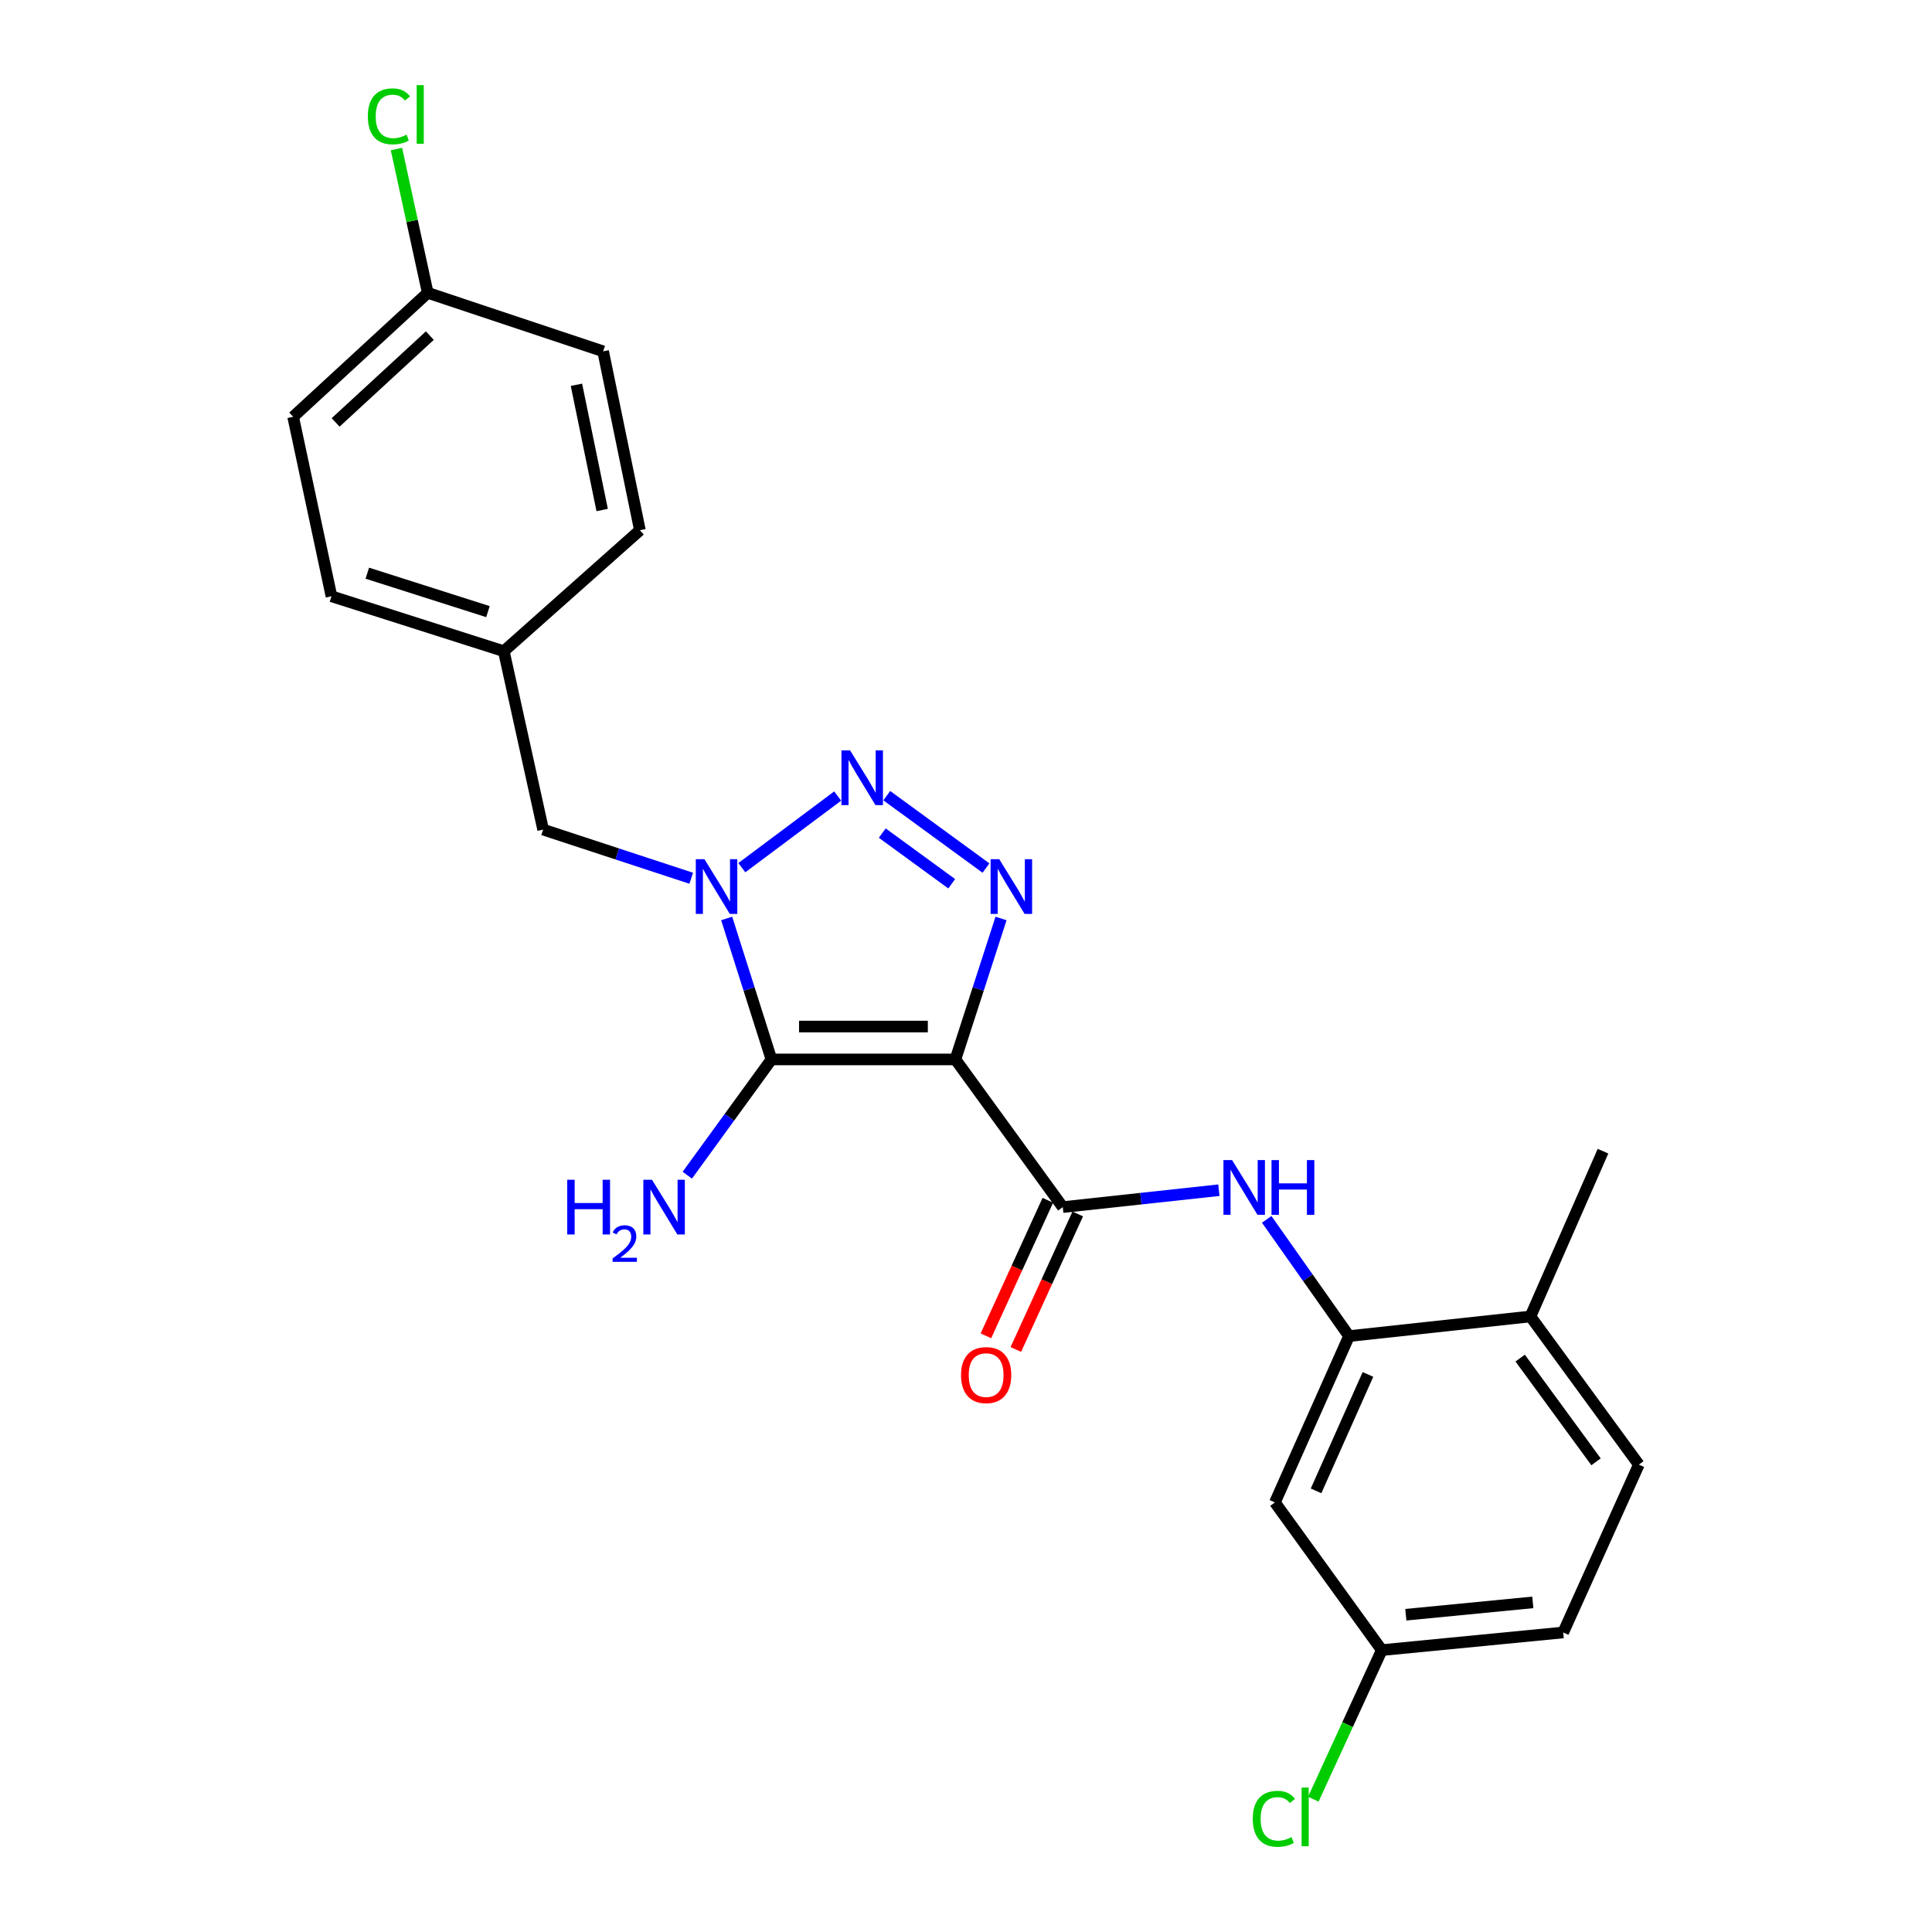 <?xml version='1.0' encoding='iso-8859-1'?>
<svg version='1.1' baseProfile='full'
              xmlns='http://www.w3.org/2000/svg'
                      xmlns:rdkit='http://www.rdkit.org/xml'
                      xmlns:xlink='http://www.w3.org/1999/xlink'
                  xml:space='preserve'
width='1000px' height='1000px' viewBox='0 0 1000 1000'>
<!-- END OF HEADER -->
<rect style='opacity:1.0;fill:#FFFFFF;stroke:none' width='1000' height='1000' x='0' y='0'> </rect>
<path class='bond-0' d='M 494.524,548.361 L 399.301,548.361' style='fill:none;fill-rule:evenodd;stroke:#000000;stroke-width:6px;stroke-linecap:butt;stroke-linejoin:miter;stroke-opacity:1' />
<path class='bond-0' d='M 480.241,531.338 L 413.585,531.338' style='fill:none;fill-rule:evenodd;stroke:#000000;stroke-width:6px;stroke-linecap:butt;stroke-linejoin:miter;stroke-opacity:1' />
<path class='bond-2' d='M 494.524,548.361 L 506.327,511.88' style='fill:none;fill-rule:evenodd;stroke:#000000;stroke-width:6px;stroke-linecap:butt;stroke-linejoin:miter;stroke-opacity:1' />
<path class='bond-2' d='M 506.327,511.88 L 518.13,475.398' style='fill:none;fill-rule:evenodd;stroke:#0000FF;stroke-width:6px;stroke-linecap:butt;stroke-linejoin:miter;stroke-opacity:1' />
<path class='bond-4' d='M 494.524,548.361 L 550.094,624.802' style='fill:none;fill-rule:evenodd;stroke:#000000;stroke-width:6px;stroke-linecap:butt;stroke-linejoin:miter;stroke-opacity:1' />
<path class='bond-1' d='M 399.301,548.361 L 387.714,511.878' style='fill:none;fill-rule:evenodd;stroke:#000000;stroke-width:6px;stroke-linecap:butt;stroke-linejoin:miter;stroke-opacity:1' />
<path class='bond-1' d='M 387.714,511.878 L 376.126,475.394' style='fill:none;fill-rule:evenodd;stroke:#0000FF;stroke-width:6px;stroke-linecap:butt;stroke-linejoin:miter;stroke-opacity:1' />
<path class='bond-10' d='M 399.301,548.361 L 377.522,578.32' style='fill:none;fill-rule:evenodd;stroke:#000000;stroke-width:6px;stroke-linecap:butt;stroke-linejoin:miter;stroke-opacity:1' />
<path class='bond-10' d='M 377.522,578.32 L 355.743,608.279' style='fill:none;fill-rule:evenodd;stroke:#0000FF;stroke-width:6px;stroke-linecap:butt;stroke-linejoin:miter;stroke-opacity:1' />
<path class='bond-7' d='M 357.781,454.583 L 319.453,441.992' style='fill:none;fill-rule:evenodd;stroke:#0000FF;stroke-width:6px;stroke-linecap:butt;stroke-linejoin:miter;stroke-opacity:1' />
<path class='bond-7' d='M 319.453,441.992 L 281.126,429.4' style='fill:none;fill-rule:evenodd;stroke:#000000;stroke-width:6px;stroke-linecap:butt;stroke-linejoin:miter;stroke-opacity:1' />
<path class='bond-24' d='M 383.976,449.103 L 433.581,412.031' style='fill:none;fill-rule:evenodd;stroke:#0000FF;stroke-width:6px;stroke-linecap:butt;stroke-linejoin:miter;stroke-opacity:1' />
<path class='bond-3' d='M 510.343,449.307 L 458.988,411.835' style='fill:none;fill-rule:evenodd;stroke:#0000FF;stroke-width:6px;stroke-linecap:butt;stroke-linejoin:miter;stroke-opacity:1' />
<path class='bond-3' d='M 492.606,457.438 L 456.658,431.207' style='fill:none;fill-rule:evenodd;stroke:#0000FF;stroke-width:6px;stroke-linecap:butt;stroke-linejoin:miter;stroke-opacity:1' />
<path class='bond-5' d='M 550.094,624.802 L 590.493,620.424' style='fill:none;fill-rule:evenodd;stroke:#000000;stroke-width:6px;stroke-linecap:butt;stroke-linejoin:miter;stroke-opacity:1' />
<path class='bond-5' d='M 590.493,620.424 L 630.892,616.046' style='fill:none;fill-rule:evenodd;stroke:#0000FF;stroke-width:6px;stroke-linecap:butt;stroke-linejoin:miter;stroke-opacity:1' />
<path class='bond-9' d='M 542.352,621.266 L 526.331,656.344' style='fill:none;fill-rule:evenodd;stroke:#000000;stroke-width:6px;stroke-linecap:butt;stroke-linejoin:miter;stroke-opacity:1' />
<path class='bond-9' d='M 526.331,656.344 L 510.31,691.422' style='fill:none;fill-rule:evenodd;stroke:#FF0000;stroke-width:6px;stroke-linecap:butt;stroke-linejoin:miter;stroke-opacity:1' />
<path class='bond-9' d='M 557.836,628.338 L 541.815,663.416' style='fill:none;fill-rule:evenodd;stroke:#000000;stroke-width:6px;stroke-linecap:butt;stroke-linejoin:miter;stroke-opacity:1' />
<path class='bond-9' d='M 541.815,663.416 L 525.794,698.494' style='fill:none;fill-rule:evenodd;stroke:#FF0000;stroke-width:6px;stroke-linecap:butt;stroke-linejoin:miter;stroke-opacity:1' />
<path class='bond-6' d='M 655.641,631.14 L 676.949,661.35' style='fill:none;fill-rule:evenodd;stroke:#0000FF;stroke-width:6px;stroke-linecap:butt;stroke-linejoin:miter;stroke-opacity:1' />
<path class='bond-6' d='M 676.949,661.35 L 698.258,691.559' style='fill:none;fill-rule:evenodd;stroke:#000000;stroke-width:6px;stroke-linecap:butt;stroke-linejoin:miter;stroke-opacity:1' />
<path class='bond-8' d='M 698.258,691.559 L 659.89,777.656' style='fill:none;fill-rule:evenodd;stroke:#000000;stroke-width:6px;stroke-linecap:butt;stroke-linejoin:miter;stroke-opacity:1' />
<path class='bond-8' d='M 708.051,711.403 L 681.194,771.671' style='fill:none;fill-rule:evenodd;stroke:#000000;stroke-width:6px;stroke-linecap:butt;stroke-linejoin:miter;stroke-opacity:1' />
<path class='bond-11' d='M 698.258,691.559 L 792.157,681.393' style='fill:none;fill-rule:evenodd;stroke:#000000;stroke-width:6px;stroke-linecap:butt;stroke-linejoin:miter;stroke-opacity:1' />
<path class='bond-14' d='M 281.126,429.4 L 260.774,337.062' style='fill:none;fill-rule:evenodd;stroke:#000000;stroke-width:6px;stroke-linecap:butt;stroke-linejoin:miter;stroke-opacity:1' />
<path class='bond-13' d='M 659.89,777.656 L 715.214,854.098' style='fill:none;fill-rule:evenodd;stroke:#000000;stroke-width:6px;stroke-linecap:butt;stroke-linejoin:miter;stroke-opacity:1' />
<path class='bond-12' d='M 792.157,681.393 L 848.265,758.09' style='fill:none;fill-rule:evenodd;stroke:#000000;stroke-width:6px;stroke-linecap:butt;stroke-linejoin:miter;stroke-opacity:1' />
<path class='bond-12' d='M 786.834,702.948 L 826.11,756.636' style='fill:none;fill-rule:evenodd;stroke:#000000;stroke-width:6px;stroke-linecap:butt;stroke-linejoin:miter;stroke-opacity:1' />
<path class='bond-23' d='M 792.157,681.393 L 829.711,595.845' style='fill:none;fill-rule:evenodd;stroke:#000000;stroke-width:6px;stroke-linecap:butt;stroke-linejoin:miter;stroke-opacity:1' />
<path class='bond-16' d='M 848.265,758.09 L 809.113,844.962' style='fill:none;fill-rule:evenodd;stroke:#000000;stroke-width:6px;stroke-linecap:butt;stroke-linejoin:miter;stroke-opacity:1' />
<path class='bond-17' d='M 715.214,854.098 L 697.49,892.677' style='fill:none;fill-rule:evenodd;stroke:#000000;stroke-width:6px;stroke-linecap:butt;stroke-linejoin:miter;stroke-opacity:1' />
<path class='bond-17' d='M 697.49,892.677 L 679.766,931.256' style='fill:none;fill-rule:evenodd;stroke:#00CC00;stroke-width:6px;stroke-linecap:butt;stroke-linejoin:miter;stroke-opacity:1' />
<path class='bond-25' d='M 715.214,854.098 L 809.113,844.962' style='fill:none;fill-rule:evenodd;stroke:#000000;stroke-width:6px;stroke-linecap:butt;stroke-linejoin:miter;stroke-opacity:1' />
<path class='bond-25' d='M 727.651,835.785 L 793.38,829.39' style='fill:none;fill-rule:evenodd;stroke:#000000;stroke-width:6px;stroke-linecap:butt;stroke-linejoin:miter;stroke-opacity:1' />
<path class='bond-19' d='M 260.774,337.062 L 331.211,274.447' style='fill:none;fill-rule:evenodd;stroke:#000000;stroke-width:6px;stroke-linecap:butt;stroke-linejoin:miter;stroke-opacity:1' />
<path class='bond-20' d='M 260.774,337.062 L 171.566,308.634' style='fill:none;fill-rule:evenodd;stroke:#000000;stroke-width:6px;stroke-linecap:butt;stroke-linejoin:miter;stroke-opacity:1' />
<path class='bond-20' d='M 252.562,316.578 L 190.116,296.679' style='fill:none;fill-rule:evenodd;stroke:#000000;stroke-width:6px;stroke-linecap:butt;stroke-linejoin:miter;stroke-opacity:1' />
<path class='bond-15' d='M 221.395,151.571 L 151.735,215.747' style='fill:none;fill-rule:evenodd;stroke:#000000;stroke-width:6px;stroke-linecap:butt;stroke-linejoin:miter;stroke-opacity:1' />
<path class='bond-15' d='M 222.48,173.717 L 173.718,218.64' style='fill:none;fill-rule:evenodd;stroke:#000000;stroke-width:6px;stroke-linecap:butt;stroke-linejoin:miter;stroke-opacity:1' />
<path class='bond-18' d='M 221.395,151.571 L 213.299,114.358' style='fill:none;fill-rule:evenodd;stroke:#000000;stroke-width:6px;stroke-linecap:butt;stroke-linejoin:miter;stroke-opacity:1' />
<path class='bond-18' d='M 213.299,114.358 L 205.203,77.144' style='fill:none;fill-rule:evenodd;stroke:#00CC00;stroke-width:6px;stroke-linecap:butt;stroke-linejoin:miter;stroke-opacity:1' />
<path class='bond-26' d='M 221.395,151.571 L 312.183,181.853' style='fill:none;fill-rule:evenodd;stroke:#000000;stroke-width:6px;stroke-linecap:butt;stroke-linejoin:miter;stroke-opacity:1' />
<path class='bond-22' d='M 331.211,274.447 L 312.183,181.853' style='fill:none;fill-rule:evenodd;stroke:#000000;stroke-width:6px;stroke-linecap:butt;stroke-linejoin:miter;stroke-opacity:1' />
<path class='bond-22' d='M 311.682,263.984 L 298.363,199.168' style='fill:none;fill-rule:evenodd;stroke:#000000;stroke-width:6px;stroke-linecap:butt;stroke-linejoin:miter;stroke-opacity:1' />
<path class='bond-21' d='M 171.566,308.634 L 151.735,215.747' style='fill:none;fill-rule:evenodd;stroke:#000000;stroke-width:6px;stroke-linecap:butt;stroke-linejoin:miter;stroke-opacity:1' />
<path  class='atom-2' d='M 364.623 444.727
L 373.903 459.727
Q 374.823 461.207, 376.303 463.887
Q 377.783 466.567, 377.863 466.727
L 377.863 444.727
L 381.623 444.727
L 381.623 473.047
L 377.743 473.047
L 367.783 456.647
Q 366.623 454.727, 365.383 452.527
Q 364.183 450.327, 363.823 449.647
L 363.823 473.047
L 360.143 473.047
L 360.143 444.727
L 364.623 444.727
' fill='#0000FF'/>
<path  class='atom-3' d='M 517.212 444.727
L 526.492 459.727
Q 527.412 461.207, 528.892 463.887
Q 530.372 466.567, 530.452 466.727
L 530.452 444.727
L 534.212 444.727
L 534.212 473.047
L 530.332 473.047
L 520.372 456.647
Q 519.212 454.727, 517.972 452.527
Q 516.772 450.327, 516.412 449.647
L 516.412 473.047
L 512.732 473.047
L 512.732 444.727
L 517.212 444.727
' fill='#0000FF'/>
<path  class='atom-4' d='M 440.005 388.392
L 449.285 403.392
Q 450.205 404.872, 451.685 407.552
Q 453.165 410.232, 453.245 410.392
L 453.245 388.392
L 457.005 388.392
L 457.005 416.712
L 453.125 416.712
L 443.165 400.312
Q 442.005 398.392, 440.765 396.192
Q 439.565 393.992, 439.205 393.312
L 439.205 416.712
L 435.525 416.712
L 435.525 388.392
L 440.005 388.392
' fill='#0000FF'/>
<path  class='atom-6' d='M 637.733 600.466
L 647.013 615.466
Q 647.933 616.946, 649.413 619.626
Q 650.893 622.306, 650.973 622.466
L 650.973 600.466
L 654.733 600.466
L 654.733 628.786
L 650.853 628.786
L 640.893 612.386
Q 639.733 610.466, 638.493 608.266
Q 637.293 606.066, 636.933 605.386
L 636.933 628.786
L 633.253 628.786
L 633.253 600.466
L 637.733 600.466
' fill='#0000FF'/>
<path  class='atom-6' d='M 658.133 600.466
L 661.973 600.466
L 661.973 612.506
L 676.453 612.506
L 676.453 600.466
L 680.293 600.466
L 680.293 628.786
L 676.453 628.786
L 676.453 615.706
L 661.973 615.706
L 661.973 628.786
L 658.133 628.786
L 658.133 600.466
' fill='#0000FF'/>
<path  class='atom-10' d='M 497.422 711.745
Q 497.422 704.945, 500.782 701.145
Q 504.142 697.345, 510.422 697.345
Q 516.702 697.345, 520.062 701.145
Q 523.422 704.945, 523.422 711.745
Q 523.422 718.625, 520.022 722.545
Q 516.622 726.425, 510.422 726.425
Q 504.182 726.425, 500.782 722.545
Q 497.422 718.665, 497.422 711.745
M 510.422 723.225
Q 514.742 723.225, 517.062 720.345
Q 519.422 717.425, 519.422 711.745
Q 519.422 706.185, 517.062 703.385
Q 514.742 700.545, 510.422 700.545
Q 506.102 700.545, 503.742 703.345
Q 501.422 706.145, 501.422 711.745
Q 501.422 717.465, 503.742 720.345
Q 506.102 723.225, 510.422 723.225
' fill='#FF0000'/>
<path  class='atom-11' d='M 293.599 610.642
L 297.439 610.642
L 297.439 622.682
L 311.919 622.682
L 311.919 610.642
L 315.759 610.642
L 315.759 638.962
L 311.919 638.962
L 311.919 625.882
L 297.439 625.882
L 297.439 638.962
L 293.599 638.962
L 293.599 610.642
' fill='#0000FF'/>
<path  class='atom-11' d='M 317.132 637.968
Q 317.818 636.2, 319.455 635.223
Q 321.092 634.22, 323.362 634.22
Q 326.187 634.22, 327.771 635.751
Q 329.355 637.282, 329.355 640.001
Q 329.355 642.773, 327.296 645.36
Q 325.263 647.948, 321.039 651.01
L 329.672 651.01
L 329.672 653.122
L 317.079 653.122
L 317.079 651.353
Q 320.564 648.872, 322.623 647.024
Q 324.708 645.176, 325.712 643.512
Q 326.715 641.849, 326.715 640.133
Q 326.715 638.338, 325.817 637.335
Q 324.92 636.332, 323.362 636.332
Q 321.857 636.332, 320.854 636.939
Q 319.851 637.546, 319.138 638.892
L 317.132 637.968
' fill='#0000FF'/>
<path  class='atom-11' d='M 337.472 610.642
L 346.752 625.642
Q 347.672 627.122, 349.152 629.802
Q 350.632 632.482, 350.712 632.642
L 350.712 610.642
L 354.472 610.642
L 354.472 638.962
L 350.592 638.962
L 340.632 622.562
Q 339.472 620.642, 338.232 618.442
Q 337.032 616.242, 336.672 615.562
L 336.672 638.962
L 332.992 638.962
L 332.992 610.642
L 337.472 610.642
' fill='#0000FF'/>
<path  class='atom-18' d='M 648.431 941.411
Q 648.431 934.371, 651.711 930.691
Q 655.031 926.971, 661.311 926.971
Q 667.151 926.971, 670.271 931.091
L 667.631 933.251
Q 665.351 930.251, 661.311 930.251
Q 657.031 930.251, 654.751 933.131
Q 652.511 935.971, 652.511 941.411
Q 652.511 947.011, 654.831 949.891
Q 657.191 952.771, 661.751 952.771
Q 664.871 952.771, 668.511 950.891
L 669.631 953.891
Q 668.151 954.851, 665.911 955.411
Q 663.671 955.971, 661.191 955.971
Q 655.031 955.971, 651.711 952.211
Q 648.431 948.451, 648.431 941.411
' fill='#00CC00'/>
<path  class='atom-18' d='M 673.711 925.251
L 677.391 925.251
L 677.391 955.611
L 673.711 955.611
L 673.711 925.251
' fill='#00CC00'/>
<path  class='atom-19' d='M 190.388 60.222
Q 190.388 53.182, 193.668 49.502
Q 196.988 45.782, 203.268 45.782
Q 209.108 45.782, 212.228 49.902
L 209.588 52.062
Q 207.308 49.062, 203.268 49.062
Q 198.988 49.062, 196.708 51.942
Q 194.468 54.782, 194.468 60.222
Q 194.468 65.822, 196.788 68.702
Q 199.148 71.582, 203.708 71.582
Q 206.828 71.582, 210.468 69.702
L 211.588 72.702
Q 210.108 73.662, 207.868 74.222
Q 205.628 74.782, 203.148 74.782
Q 196.988 74.782, 193.668 71.022
Q 190.388 67.262, 190.388 60.222
' fill='#00CC00'/>
<path  class='atom-19' d='M 215.668 44.062
L 219.348 44.062
L 219.348 74.422
L 215.668 74.422
L 215.668 44.062
' fill='#00CC00'/>
</svg>

